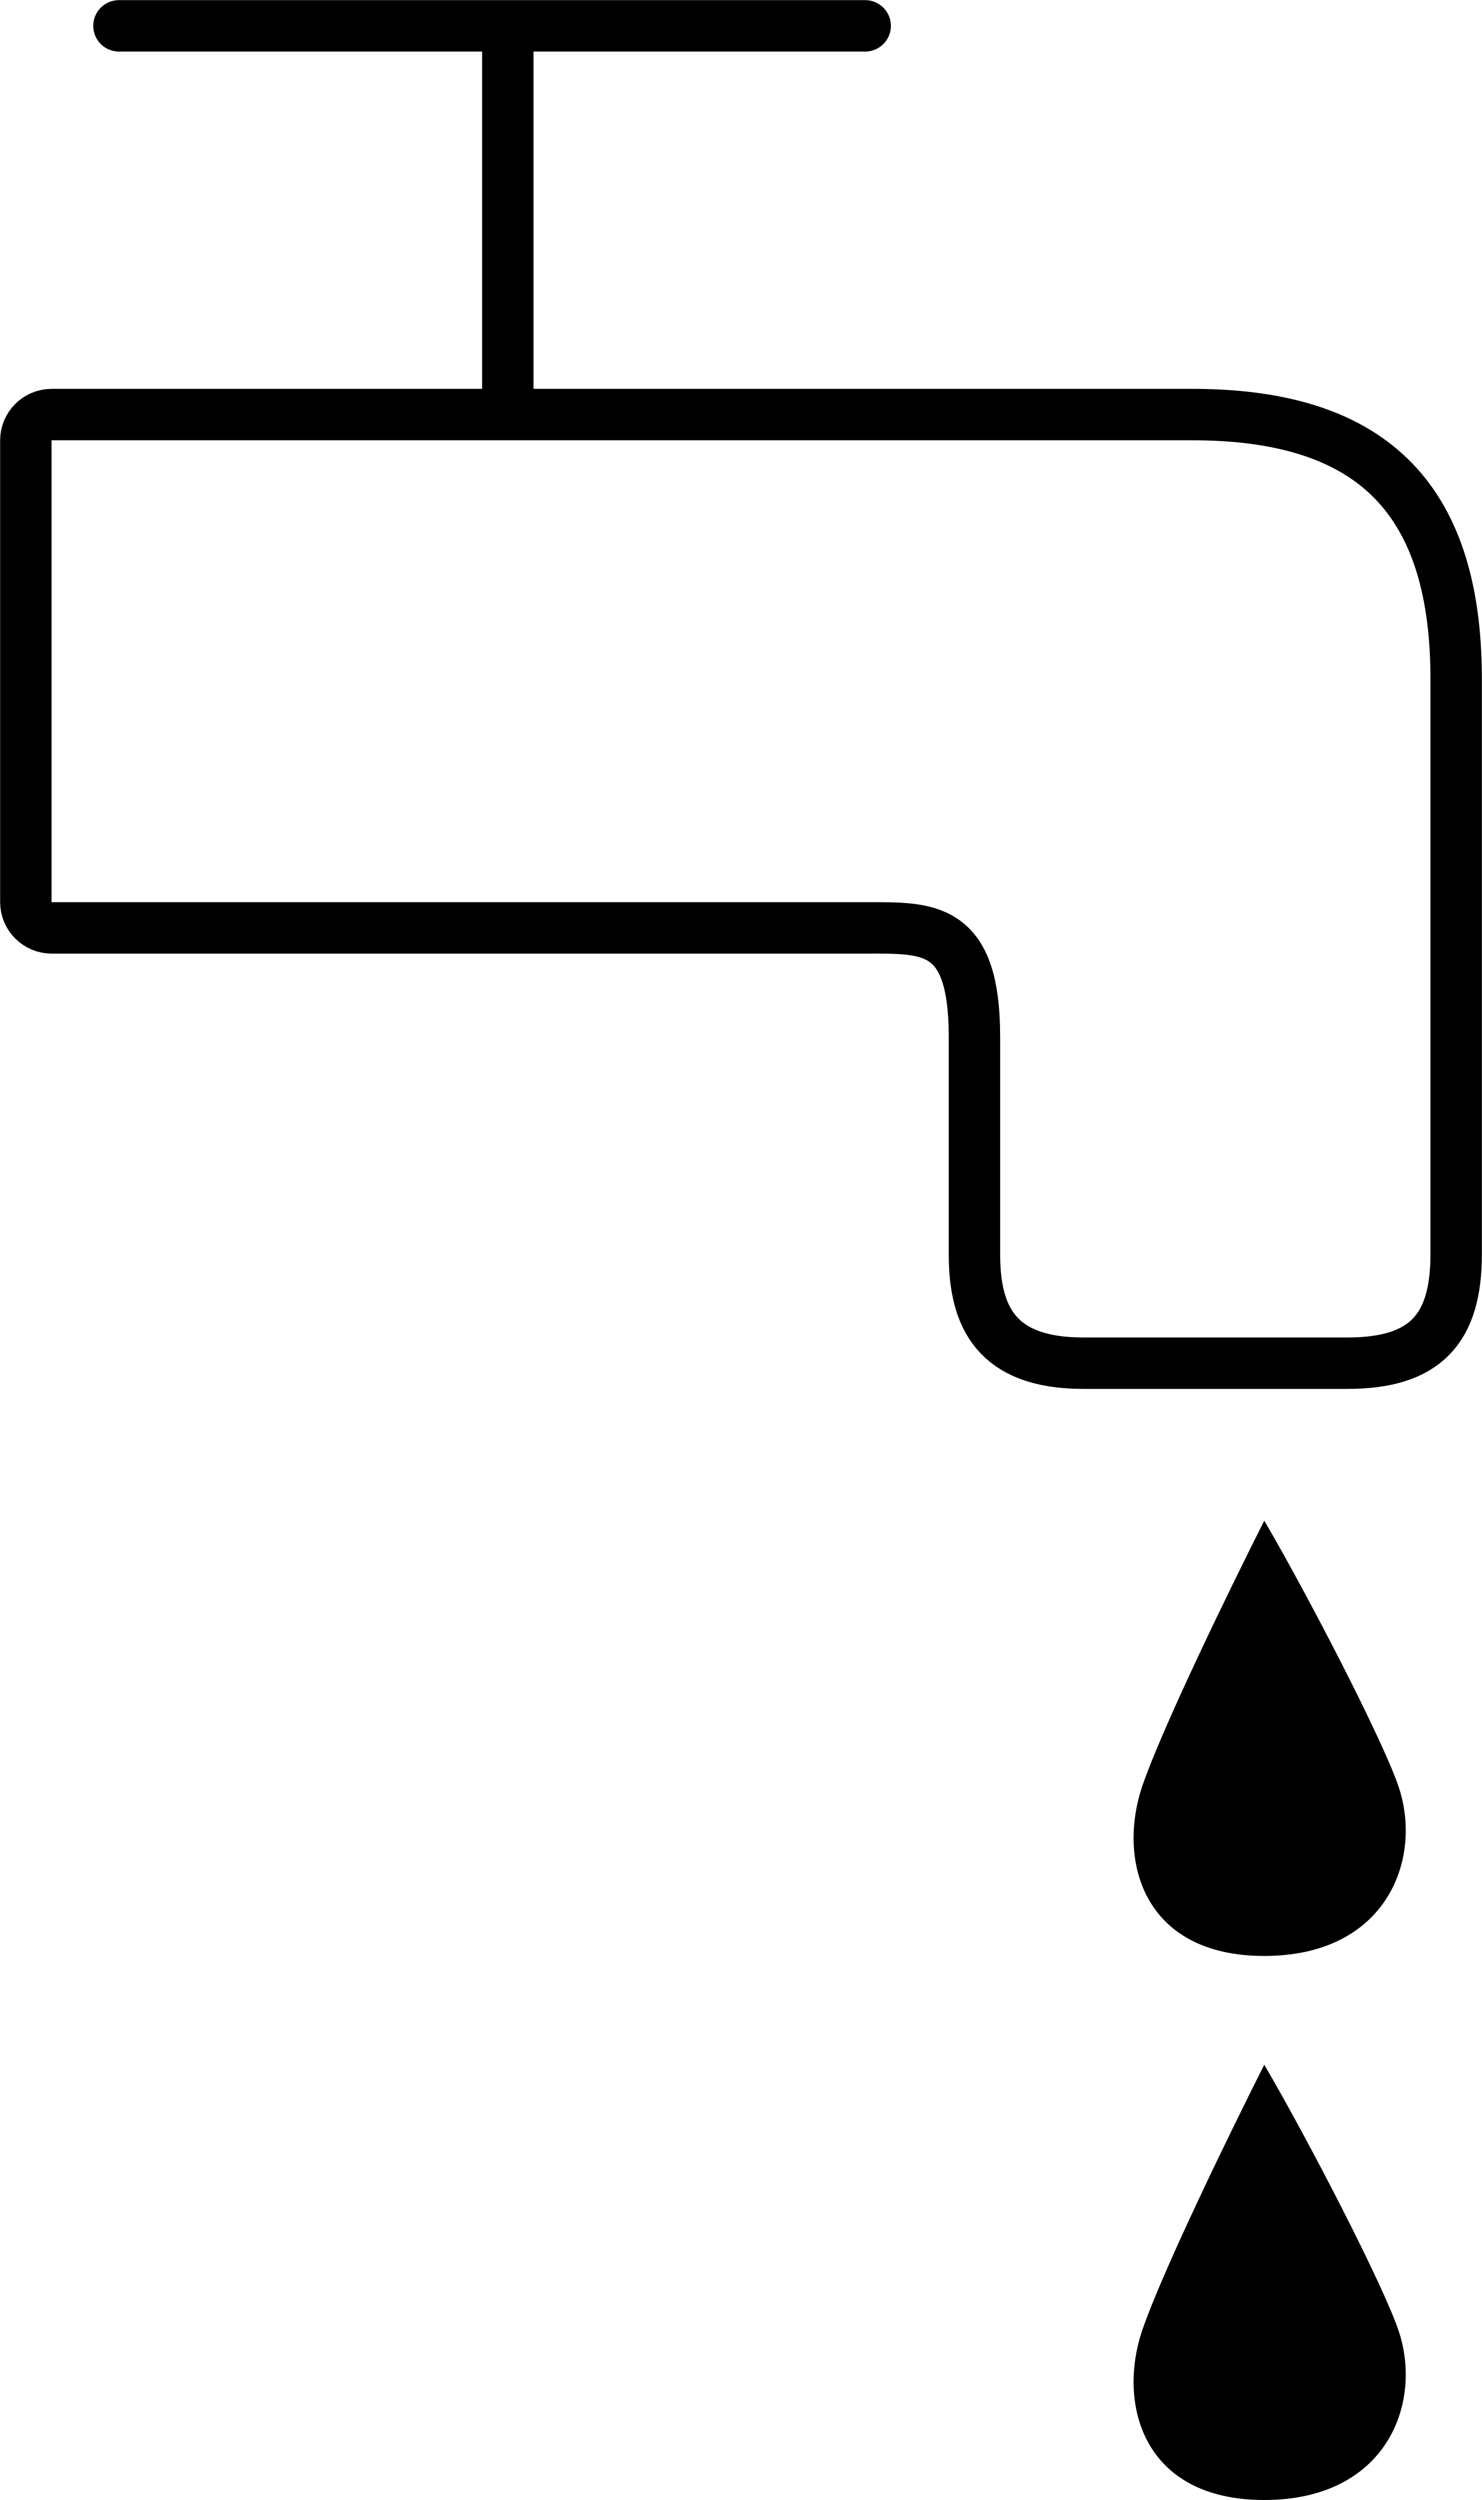 <?xml version="1.0" encoding="UTF-8"?> <svg xmlns="http://www.w3.org/2000/svg" id="Layer_2" data-name="Layer 2" viewBox="0 0 55.07 92.87"><defs><style> .cls-1 { fill: none; stroke: #000; stroke-linecap: round; stroke-linejoin: round; stroke-width: 1.91px; } </style></defs><g id="Layer_1-2" data-name="Layer 1"><path d="M51.97,66.37c-.57-1.7-3.33-7.04-4.99-9.88-1.21,2.39-3.81,7.72-4.54,9.88-.91,2.7,0,6.29,4.54,6.29s5.9-3.59,4.99-6.29M51.97,86.58c-.57-1.7-3.33-7.04-4.99-9.88-1.21,2.39-3.81,7.72-4.54,9.88-.91,2.69,0,6.29,4.54,6.29s5.9-3.59,4.99-6.29"></path><path class="cls-1" d="M18.87,15.4h25.42c6.47,0,9.82,2.89,9.82,9.82v21.38c0,2.77-1.15,4.04-4.04,4.04h-9.82c-3.24,0-4.04-1.73-4.04-4.04v-8.09c0-4.16-1.73-4.04-4.04-4.04H1.92c-.53,0-.96-.43-.96-.96h0v-17.15c0-.53.43-.96.96-.96h16.95ZM18.87,15.4V.96M4.42.96h27.73"></path></g></svg> 